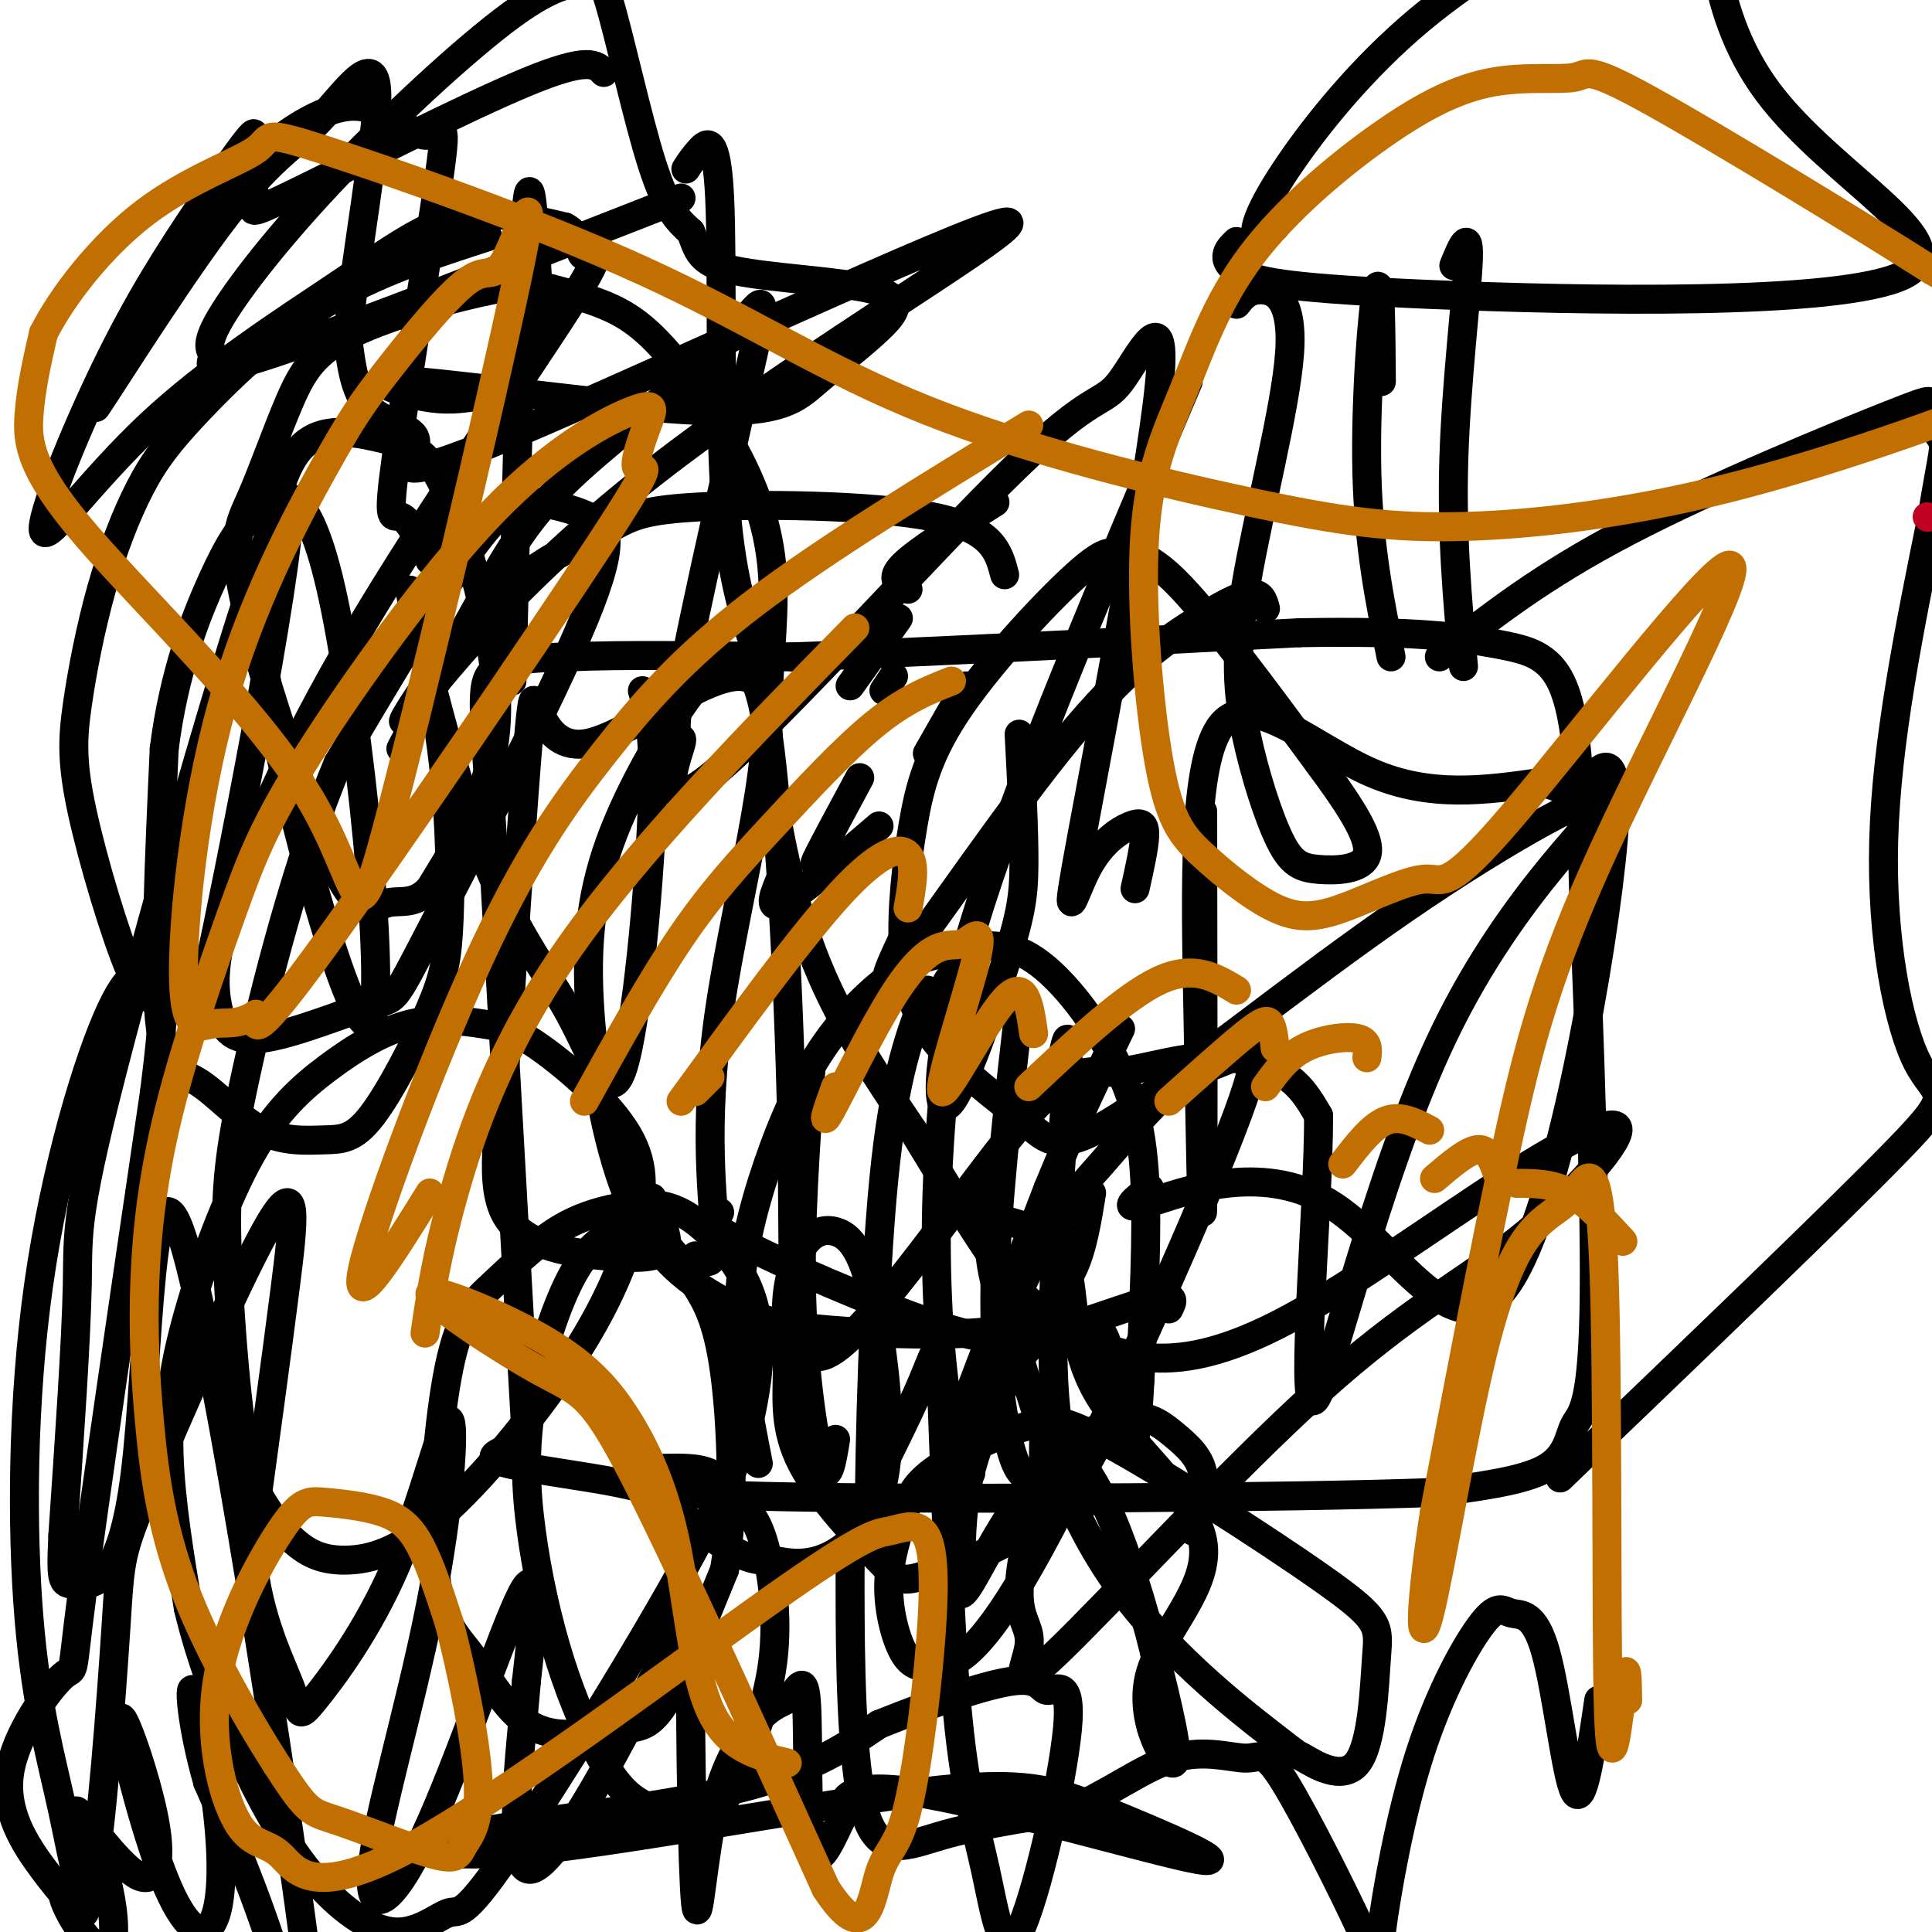 <svg viewBox='0 0 400 400' version='1.1' xmlns='http://www.w3.org/2000/svg' xmlns:xlink='http://www.w3.org/1999/xlink'><g fill='none' stroke='#000000' stroke-width='6' stroke-linecap='round' stroke-linejoin='round'><path d='M109,299c0.000,0.000 -7.000,-125.000 -7,-125'/><path d='M102,174c-1.800,-27.089 -2.800,-32.311 0,-35c2.800,-2.689 9.400,-2.844 16,-3'/><path d='M118,136c10.333,-0.500 28.167,-0.250 46,0'/><path d='M164,136c25.167,-0.833 65.083,-2.917 105,-5'/><path d='M269,131c24.439,-0.442 33.035,0.954 39,2c5.965,1.046 9.298,1.743 12,4c2.702,2.257 4.772,6.073 6,15c1.228,8.927 1.614,22.963 2,37'/><path d='M328,189c0.982,23.255 2.439,62.893 2,83c-0.439,20.107 -2.772,20.683 -4,23c-1.228,2.317 -1.351,6.376 -6,9c-4.649,2.624 -13.825,3.812 -23,5'/><path d='M297,309c-30.429,1.128 -95.002,1.447 -128,1c-32.998,-0.447 -34.423,-1.659 -41,-3c-6.577,-1.341 -18.308,-2.812 -23,-4c-4.692,-1.188 -2.346,-2.094 0,-3'/><path d='M157,303c-2.111,-10.771 -4.222,-21.542 -4,-32c0.222,-10.458 2.777,-20.604 6,-30c3.223,-9.396 7.116,-18.043 12,-25c4.884,-6.957 10.760,-12.224 15,-15c4.240,-2.776 6.843,-3.062 11,-4c4.157,-0.938 9.867,-2.530 16,1c6.133,3.530 12.690,12.181 17,20c4.310,7.819 6.374,14.805 7,26c0.626,11.195 -0.187,26.597 -1,42'/><path d='M236,286c-0.511,10.133 -1.289,14.467 -2,15c-0.711,0.533 -1.356,-2.733 -2,-6'/><path d='M192,205c-3.422,8.578 -6.844,17.156 -9,39c-2.156,21.844 -3.044,56.956 -3,70c0.044,13.044 1.022,4.022 2,-5'/><path d='M193,212c2.060,-6.518 4.119,-13.036 4,-7c-0.119,6.036 -2.417,24.625 -3,42c-0.583,17.375 0.548,33.536 2,43c1.452,9.464 3.226,12.232 5,15'/><path d='M211,209c-2.356,20.556 -4.711,41.111 -5,57c-0.289,15.889 1.489,27.111 3,33c1.511,5.889 2.756,6.444 4,7'/><path d='M219,224c1.311,-7.111 2.622,-14.222 2,-3c-0.622,11.222 -3.178,40.778 -3,59c0.178,18.222 3.089,25.111 6,32'/><path d='M168,220c-1.222,16.800 -2.444,33.600 -2,49c0.444,15.400 2.556,29.400 4,34c1.444,4.600 2.222,-0.200 3,-5'/><path d='M149,251c-2.282,0.730 -4.565,1.461 4,6c8.565,4.539 27.976,12.887 40,17c12.024,4.113 16.660,3.992 24,2c7.340,-1.992 17.383,-5.855 22,-7c4.617,-1.145 3.809,0.427 3,2'/><path d='M249,168c0.073,37.435 0.147,74.871 0,82c-0.147,7.129 -0.514,-16.048 -1,-41c-0.486,-24.952 -1.093,-51.679 5,-59c6.093,-7.321 18.884,4.766 31,10c12.116,5.234 23.558,3.617 35,2'/><path d='M319,162c6.850,1.439 6.474,4.036 9,1c2.526,-3.036 7.953,-11.706 6,11c-1.953,22.706 -11.286,76.787 -22,92c-10.714,15.213 -22.808,-8.443 -37,-17c-14.192,-8.557 -30.484,-2.016 -37,0c-6.516,2.016 -3.258,-0.492 0,-3'/><path d='M144,260c2.091,1.457 4.182,2.915 4,-4c-0.182,-6.915 -2.637,-22.201 1,-47c3.637,-24.799 13.367,-59.111 8,-67c-5.367,-7.889 -25.829,10.645 -36,12c-10.171,1.355 -10.049,-14.470 -11,-7c-0.951,7.470 -2.976,38.235 -5,69'/><path d='M105,216c-1.840,18.348 -3.941,29.718 0,36c3.941,6.282 13.922,7.478 20,8c6.078,0.522 8.252,0.371 10,0c1.748,-0.371 3.071,-0.963 3,-3c-0.071,-2.037 -1.535,-5.518 -3,-9'/><path d='M106,141c1.000,-43.250 2.000,-86.500 3,-98c1.000,-11.500 2.000,8.750 3,29'/><path d='M157,136c-2.946,-8.327 -5.893,-16.655 -7,-35c-1.107,-18.345 -0.375,-46.708 -1,-60c-0.625,-13.292 -2.607,-11.512 -4,-10c-1.393,1.512 -2.196,2.756 -3,4'/><path d='M141,41c-34.113,13.362 -68.225,26.724 -84,32c-15.775,5.276 -13.212,2.465 -13,1c0.212,-1.465 -1.925,-1.585 1,-7c2.925,-5.415 10.913,-16.124 23,-29c12.087,-12.876 28.275,-27.920 38,-35c9.725,-7.080 12.988,-6.197 15,-7c2.012,-0.803 2.772,-3.293 5,4c2.228,7.293 5.922,24.369 9,34c3.078,9.631 5.539,11.815 8,14'/><path d='M143,48c1.579,3.826 1.527,6.392 9,8c7.473,1.608 22.469,2.258 29,4c6.531,1.742 4.595,4.576 1,8c-3.595,3.424 -8.850,7.437 -13,11c-4.150,3.563 -7.195,6.677 -24,6c-16.805,-0.677 -47.371,-5.144 -59,-6c-11.629,-0.856 -4.323,1.898 1,3c5.323,1.102 8.661,0.551 12,0'/><path d='M288,136c-2.311,-11.400 -4.622,-22.800 -5,-38c-0.378,-15.200 1.178,-34.200 2,-38c0.822,-3.800 0.911,7.600 1,19'/><path d='M303,138c-1.244,-13.578 -2.489,-27.156 -2,-43c0.489,-15.844 2.711,-33.956 3,-41c0.289,-7.044 -1.356,-3.022 -3,1'/><path d='M256,50c-0.958,0.914 -1.916,1.828 -2,3c-0.084,1.172 0.704,2.602 4,4c3.296,1.398 9.098,2.763 39,4c29.902,1.237 83.902,2.345 97,-4c13.098,-6.345 -14.706,-20.144 -28,-38c-13.294,-17.856 -12.079,-39.769 -11,-49c1.079,-9.231 2.023,-5.780 -2,-2c-4.023,3.780 -13.011,7.890 -22,12'/><path d='M331,-20c-10.271,5.700 -24.949,13.951 -37,24c-12.051,10.049 -21.475,21.898 -27,30c-5.525,8.102 -7.150,12.458 -7,14c0.150,1.542 2.075,0.271 4,-1'/><path d='M323,306c28.863,-27.673 57.726,-55.345 70,-68c12.274,-12.655 7.958,-10.292 4,-18c-3.958,-7.708 -7.560,-25.488 -7,-46c0.560,-20.512 5.280,-43.756 10,-67'/><path d='M400,107c2.250,-13.689 2.874,-14.411 2,-16c-0.874,-1.589 -3.244,-4.044 -3,-6c0.244,-1.956 3.104,-3.411 -8,1c-11.104,4.411 -36.173,14.689 -54,24c-17.827,9.311 -28.414,17.656 -39,26'/><path d='M83,155c6.819,-12.846 13.639,-25.693 19,-35c5.361,-9.307 9.264,-15.075 18,-23c8.736,-7.925 22.306,-18.009 30,-26c7.694,-7.991 9.513,-13.891 6,2c-3.513,15.891 -12.357,53.574 -15,69c-2.643,15.426 0.913,8.596 0,12c-0.913,3.404 -6.297,17.043 7,6c13.297,-11.043 45.276,-46.769 62,-63c16.724,-16.231 18.193,-12.966 22,-18c3.807,-5.034 9.954,-18.365 8,1c-1.954,19.365 -12.007,71.427 -16,93c-3.993,21.573 -1.926,12.659 1,7c2.926,-5.659 6.711,-8.062 9,-9c2.289,-0.938 3.083,-0.411 3,2c-0.083,2.411 -1.041,6.705 -2,11'/><path d='M226,247c-0.943,5.865 -1.886,11.730 -4,16c-2.114,4.270 -5.398,6.944 -8,9c-2.602,2.056 -4.521,3.494 -13,4c-8.479,0.506 -23.516,0.079 -33,-1c-9.484,-1.079 -13.414,-2.809 -19,-6c-5.586,-3.191 -12.830,-7.844 -18,-19c-5.170,-11.156 -8.268,-28.813 -9,-43c-0.732,-14.187 0.902,-24.902 6,-37c5.098,-12.098 13.658,-25.580 18,-30c4.342,-4.420 4.464,0.223 6,0c1.536,-0.223 4.484,-5.313 7,12c2.516,17.313 4.600,57.029 5,86c0.400,28.971 -0.884,47.196 8,42c8.884,-5.196 27.936,-33.815 39,-47c11.064,-13.185 14.141,-10.936 19,-11c4.859,-0.064 11.501,-2.440 18,-3c6.499,-0.560 12.857,0.697 17,3c4.143,2.303 6.072,5.651 8,9'/><path d='M273,231c0.044,18.520 -3.845,60.320 -1,59c2.845,-1.320 12.423,-45.759 27,-76c14.577,-30.241 34.154,-46.285 34,-49c-0.154,-2.715 -20.040,7.898 -42,23c-21.960,15.102 -45.996,34.693 -59,43c-13.004,8.307 -14.976,5.331 -20,1c-5.024,-4.331 -13.098,-10.015 -18,-16c-4.902,-5.985 -6.631,-12.269 -7,-20c-0.369,-7.731 0.624,-16.908 2,-25c1.376,-8.092 3.137,-15.099 10,-25c6.863,-9.901 18.829,-22.695 25,-28c6.171,-5.305 6.546,-3.121 8,-3c1.454,0.121 3.987,-1.823 11,5c7.013,6.823 18.507,22.411 30,38'/><path d='M273,158c7.410,9.976 10.935,15.916 10,19c-0.935,3.084 -6.331,3.312 -10,3c-3.669,-0.312 -5.612,-1.165 -8,-6c-2.388,-4.835 -5.223,-13.652 -7,-22c-1.777,-8.348 -2.497,-16.227 0,-31c2.497,-14.773 8.211,-36.439 9,-48c0.789,-11.561 -3.346,-13.017 -6,-13c-2.654,0.017 -3.827,1.509 -5,3'/><path d='M246,79c-17.051,40.136 -34.102,80.271 -43,108c-8.898,27.729 -9.643,43.051 -7,42c2.643,-1.051 8.673,-18.475 12,-29c3.327,-10.525 3.951,-14.150 4,-21c0.049,-6.850 -0.475,-16.925 -1,-27'/><path d='M208,119c-1.223,-4.754 -2.447,-9.507 -15,-12c-12.553,-2.493 -36.437,-2.724 -49,-2c-12.563,0.724 -13.806,2.403 -19,5c-5.194,2.597 -14.341,6.112 -24,16c-9.659,9.888 -19.831,26.149 -17,23c2.831,-3.149 18.665,-25.709 51,-51c32.335,-25.291 81.170,-53.313 73,-52c-8.170,1.313 -73.344,31.960 -102,44c-28.656,12.040 -20.792,5.472 -20,2c0.792,-3.472 -5.488,-3.849 -9,-7c-3.512,-3.151 -4.256,-9.075 -5,-15'/><path d='M72,70c1.117,-14.100 6.411,-41.849 6,-51c-0.411,-9.151 -6.526,0.298 -12,6c-5.474,5.702 -10.305,7.658 -21,22c-10.695,14.342 -27.253,41.071 -25,37c2.253,-4.071 23.315,-38.940 30,-51c6.685,-12.060 -1.009,-1.310 -8,9c-6.991,10.310 -13.280,20.182 -20,34c-6.720,13.818 -13.870,31.584 -13,34c0.870,2.416 9.759,-10.517 22,-22c12.241,-11.483 27.834,-21.515 39,-29c11.166,-7.485 17.905,-12.424 25,-14c7.095,-1.576 14.548,0.212 22,2'/><path d='M117,47c3.885,1.951 2.597,5.827 4,6c1.403,0.173 5.498,-3.357 -3,10c-8.498,13.357 -29.589,43.600 -44,68c-14.411,24.400 -22.143,42.955 -26,55c-3.857,12.045 -3.838,17.578 -3,22c0.838,4.422 2.494,7.733 9,7c6.506,-0.733 17.860,-5.510 23,-7c5.140,-1.490 4.065,0.308 12,-15c7.935,-15.308 24.880,-47.724 32,-65c7.120,-17.276 4.413,-19.414 1,-21c-3.413,-1.586 -7.534,-2.619 -11,-3c-3.466,-0.381 -6.276,-0.109 -13,9c-6.724,9.109 -17.362,27.054 -28,45'/><path d='M70,158c-8.359,19.829 -15.257,46.901 -19,64c-3.743,17.099 -4.330,24.223 -4,36c0.330,11.777 1.579,28.205 3,38c1.421,9.795 3.016,12.955 5,16c1.984,3.045 4.359,5.975 7,8c2.641,2.025 5.549,3.144 10,3c4.451,-0.144 10.444,-1.551 19,-9c8.556,-7.449 19.675,-20.940 27,-32c7.325,-11.060 10.856,-19.688 13,-27c2.144,-7.312 2.903,-13.309 -1,-20c-3.903,-6.691 -12.466,-14.075 -18,-18c-5.534,-3.925 -8.037,-4.390 -12,-5c-3.963,-0.610 -9.384,-1.363 -15,0c-5.616,1.363 -11.428,4.843 -17,9c-5.572,4.157 -10.906,8.990 -16,18c-5.094,9.010 -9.948,22.195 -13,33c-3.052,10.805 -4.300,19.230 -4,29c0.300,9.770 2.150,20.885 4,32'/><path d='M39,333c2.642,11.151 7.247,23.029 12,33c4.753,9.971 9.656,18.033 15,24c5.344,5.967 11.130,9.837 16,10c4.870,0.163 8.823,-3.382 11,-4c2.177,-0.618 2.578,1.689 12,-12c9.422,-13.689 27.867,-43.375 38,-62c10.133,-18.625 11.956,-26.191 13,-32c1.044,-5.809 1.311,-9.862 1,-14c-0.311,-4.138 -1.199,-8.360 -4,-13c-2.801,-4.640 -7.515,-9.697 -12,-12c-4.485,-2.303 -8.741,-1.852 -13,-1c-4.259,0.852 -8.519,2.104 -13,5c-4.481,2.896 -9.181,7.435 -13,11c-3.819,3.565 -6.756,6.155 -9,17c-2.244,10.845 -3.796,29.946 -3,41c0.796,11.054 3.939,14.059 7,18c3.061,3.941 6.038,8.816 9,12c2.962,3.184 5.907,4.678 10,5c4.093,0.322 9.333,-0.529 13,-1c3.667,-0.471 5.762,-0.563 9,-6c3.238,-5.437 7.619,-16.218 12,-27'/><path d='M150,325c2.137,-12.503 1.478,-30.262 0,-41c-1.478,-10.738 -3.777,-14.457 -6,-18c-2.223,-3.543 -4.372,-6.910 -7,-9c-2.628,-2.090 -5.736,-2.902 -9,-2c-3.264,0.902 -6.683,3.519 -10,10c-3.317,6.481 -6.533,16.825 -8,26c-1.467,9.175 -1.187,17.182 0,26c1.187,8.818 3.281,18.446 6,27c2.719,8.554 6.062,16.033 9,21c2.938,4.967 5.470,7.424 9,9c3.530,1.576 8.059,2.273 11,2c2.941,-0.273 4.294,-1.517 7,-7c2.706,-5.483 6.764,-15.206 8,-25c1.236,-9.794 -0.352,-19.659 -2,-25c-1.648,-5.341 -3.356,-6.160 -5,-8c-1.644,-1.840 -3.222,-4.703 -6,-6c-2.778,-1.297 -6.755,-1.028 -10,-1c-3.245,0.028 -5.758,-0.185 -3,3c2.758,3.185 10.788,9.767 16,13c5.212,3.233 7.606,3.116 10,3'/><path d='M160,323c3.594,0.785 7.580,1.246 12,-1c4.420,-2.246 9.275,-7.201 11,-16c1.725,-8.799 0.321,-21.443 -1,-30c-1.321,-8.557 -2.560,-13.029 -4,-16c-1.440,-2.971 -3.083,-4.443 -5,-5c-1.917,-0.557 -4.108,-0.199 -6,2c-1.892,2.199 -3.486,6.238 -4,11c-0.514,4.762 0.050,10.245 0,16c-0.050,5.755 -0.716,11.781 3,19c3.716,7.219 11.813,15.632 16,20c4.187,4.368 4.465,4.692 10,3c5.535,-1.692 16.329,-5.401 24,-12c7.671,-6.599 12.221,-16.087 14,-22c1.779,-5.913 0.788,-8.252 0,-11c-0.788,-2.748 -1.374,-5.905 -4,-7c-2.626,-1.095 -7.291,-0.129 -11,3c-3.709,3.129 -6.460,8.419 -9,14c-2.540,5.581 -4.869,11.452 -6,18c-1.131,6.548 -1.066,13.774 -1,21'/><path d='M199,330c1.517,0.002 5.810,-10.494 12,-19c6.190,-8.506 14.278,-15.022 20,-17c5.722,-1.978 9.079,0.583 12,3c2.921,2.417 5.406,4.691 6,8c0.594,3.309 -0.703,7.655 -2,12'/><path d='M133,143c1.312,4.400 2.624,8.801 2,25c-0.624,16.199 -3.183,44.198 -6,53c-2.817,8.802 -5.892,-1.592 -11,-11c-5.108,-9.408 -12.249,-17.831 -19,-36c-6.751,-18.169 -13.111,-46.084 -14,-51c-0.889,-4.916 3.693,13.165 6,29c2.307,15.835 2.339,29.422 2,38c-0.339,8.578 -1.049,12.147 -4,19c-2.951,6.853 -8.145,16.989 -12,22c-3.855,5.011 -6.373,4.895 -10,5c-3.627,0.105 -8.364,0.430 -13,-2c-4.636,-2.430 -9.171,-7.616 -13,-10c-3.829,-2.384 -6.951,-1.967 -8,-13c-1.049,-11.033 -0.024,-33.517 1,-56'/><path d='M34,155c2.001,-15.804 6.503,-27.313 10,-35c3.497,-7.687 5.988,-11.552 10,-15c4.012,-3.448 9.546,-6.479 15,19c5.454,25.479 10.829,79.467 8,87c-2.829,7.533 -13.862,-31.388 -19,-55c-5.138,-23.612 -4.380,-31.913 -3,-41c1.380,-9.087 3.382,-18.958 8,-23c4.618,-4.042 11.851,-2.254 17,-1c5.149,1.254 8.215,1.975 12,10c3.785,8.025 8.288,23.353 10,35c1.712,11.647 0.632,19.613 -2,27c-2.632,7.387 -6.816,14.193 -11,21'/><path d='M89,184c-3.362,3.632 -6.268,2.213 -9,3c-2.732,0.787 -5.291,3.779 -11,-8c-5.709,-11.779 -14.566,-38.331 -18,-53c-3.434,-14.669 -1.443,-17.456 1,-23c2.443,-5.544 5.339,-13.844 8,-20c2.661,-6.156 5.089,-10.168 13,-14c7.911,-3.832 21.306,-7.486 29,-9c7.694,-1.514 9.686,-0.890 13,0c3.314,0.890 7.949,2.046 12,4c4.051,1.954 7.518,4.706 12,10c4.482,5.294 9.980,13.131 14,21c4.020,7.869 6.563,15.769 7,25c0.437,9.231 -1.234,19.794 -1,31c0.234,11.206 2.371,23.055 5,33c2.629,9.945 5.751,17.984 10,26c4.249,8.016 9.624,16.008 15,24'/><path d='M189,234c5.588,9.159 12.059,20.056 17,27c4.941,6.944 8.354,9.936 13,13c4.646,3.064 10.527,6.201 18,7c7.473,0.799 16.540,-0.741 30,-8c13.460,-7.259 31.312,-20.237 45,-29c13.688,-8.763 23.210,-13.309 23,-10c-0.210,3.309 -10.152,14.474 -21,23c-10.848,8.526 -22.603,14.412 -41,31c-18.397,16.588 -43.436,43.879 -54,54c-10.564,10.121 -6.652,3.071 -6,-1c0.652,-4.071 -1.957,-5.163 -2,-11c-0.043,-5.837 2.478,-16.418 5,-27'/><path d='M216,303c0.309,-7.194 -1.420,-11.678 10,-6c11.420,5.678 35.988,21.518 48,30c12.012,8.482 11.469,9.605 11,16c-0.469,6.395 -0.865,18.063 -4,22c-3.135,3.937 -9.009,0.143 -11,-1c-1.991,-1.143 -0.099,0.367 -7,-5c-6.901,-5.367 -22.595,-17.609 -33,-33c-10.405,-15.391 -15.521,-33.929 -19,-45c-3.479,-11.071 -5.321,-14.673 -6,-21c-0.679,-6.327 -0.194,-15.379 0,-18c0.194,-2.621 0.097,1.190 0,5'/><path d='M205,247c-0.620,1.766 -2.169,3.683 1,5c3.169,1.317 11.057,2.036 14,8c2.943,5.964 0.940,17.173 7,28c6.060,10.827 20.181,21.273 22,31c1.819,9.727 -8.664,18.734 -11,28c-2.336,9.266 3.475,18.790 5,18c1.525,-0.790 -1.238,-11.895 -4,-23'/><path d='M239,342c-2.222,-9.163 -5.776,-20.569 -9,-28c-3.224,-7.431 -6.117,-10.887 -8,-14c-1.883,-3.113 -2.757,-5.882 -8,-5c-5.243,0.882 -14.857,5.415 -20,9c-5.143,3.585 -5.815,6.222 -7,10c-1.185,3.778 -2.881,8.698 -3,14c-0.119,5.302 1.340,10.986 3,14c1.660,3.014 3.519,3.360 7,3c3.481,-0.360 8.582,-1.424 21,-24c12.418,-22.576 32.152,-66.665 40,-87c7.848,-20.335 3.810,-16.916 0,-15c-3.810,1.916 -7.391,2.328 -12,6c-4.609,3.672 -10.246,10.603 -15,16c-4.754,5.397 -8.626,9.261 -15,22c-6.374,12.739 -15.250,34.354 -15,33c0.250,-1.354 9.625,-25.677 19,-50'/><path d='M217,246c5.667,-13.833 10.333,-23.417 15,-33'/><path d='M262,126c-0.424,-1.598 -0.848,-3.196 -3,-3c-2.152,0.196 -6.030,2.187 -12,6c-5.970,3.813 -14.030,9.450 -26,24c-11.970,14.550 -27.848,38.014 -34,46c-6.152,7.986 -2.576,0.493 1,-7'/><path d='M182,171c-8.333,7.167 -16.667,14.333 -20,16c-3.333,1.667 -1.667,-2.167 0,-6'/><path d='M178,161c-4.000,7.417 -8.000,14.833 -9,17c-1.000,2.167 1.000,-0.917 3,-4'/><path d='M200,142c0.000,0.000 -8.000,14.000 -8,14'/><path d='M183,143c0.000,0.000 2.000,-3.000 2,-3'/><path d='M176,142c0.000,0.000 10.000,-14.000 10,-14'/><path d='M188,122c-2.000,-1.000 -4.000,-2.000 -1,-5c3.000,-3.000 11.000,-8.000 19,-13'/><path d='M125,15c-1.555,-1.672 -3.111,-3.344 -16,2c-12.889,5.344 -37.112,17.705 -48,23c-10.888,5.295 -8.440,3.523 -8,2c0.440,-1.523 -1.127,-2.796 -2,-4c-0.873,-1.204 -1.052,-2.338 3,-6c4.052,-3.662 12.336,-9.850 19,-10c6.664,-0.150 11.708,5.739 15,6c3.292,0.261 4.831,-5.105 3,8c-1.831,13.105 -7.031,44.682 -9,59c-1.969,14.318 -0.705,11.377 1,12c1.705,0.623 3.853,4.812 6,9'/><path d='M89,116c2.500,-2.000 5.750,-11.500 9,-21'/><path d='M101,49c-11.735,3.785 -23.470,7.570 -34,14c-10.530,6.430 -19.856,15.507 -26,22c-6.144,6.493 -9.106,10.404 -12,16c-2.894,5.596 -5.719,12.879 -8,21c-2.281,8.121 -4.017,17.080 -5,24c-0.983,6.920 -1.213,11.799 1,22c2.213,10.201 6.870,25.723 10,33c3.130,7.277 4.732,6.309 7,4c2.268,-2.309 5.202,-5.961 6,-2c0.798,3.961 -0.540,15.534 5,-11c5.540,-26.534 17.959,-91.174 14,-88c-3.959,3.174 -24.297,74.162 -34,111c-9.703,36.838 -8.772,39.525 -9,51c-0.228,11.475 -1.614,31.737 -3,52'/><path d='M13,318c-0.467,10.266 -0.134,9.930 3,10c3.134,0.070 9.069,0.546 12,-23c2.931,-23.546 2.858,-71.116 10,-48c7.142,23.116 21.500,116.916 26,153c4.500,36.084 -0.857,14.453 -6,-2c-5.143,-16.453 -10.071,-27.726 -15,-39'/><path d='M43,369c-3.289,-11.485 -4.011,-20.696 -3,-19c1.011,1.696 3.755,14.300 5,25c1.245,10.700 0.989,19.497 -1,23c-1.989,3.503 -5.713,1.714 -10,-9c-4.287,-10.714 -9.138,-30.351 -9,-33c0.138,-2.649 5.264,11.692 7,21c1.736,9.308 0.083,13.583 -4,11c-4.083,-2.583 -10.595,-12.024 -12,-13c-1.405,-0.976 2.298,6.512 6,14'/><path d='M22,389c1.444,5.390 2.052,11.863 1,14c-1.052,2.137 -3.766,-0.064 -6,-3c-2.234,-2.936 -3.987,-6.609 -4,-8c-0.013,-1.391 1.715,-0.500 3,1c1.285,1.500 2.127,3.608 1,3c-1.127,-0.608 -4.222,-3.931 -8,-9c-3.778,-5.069 -8.240,-11.885 -7,-20c1.240,-8.115 8.180,-17.531 11,-20c2.820,-2.469 1.520,2.009 4,-17c2.480,-19.009 8.740,-61.504 15,-104'/><path d='M32,226c2.638,-20.998 1.734,-21.493 0,-23c-1.734,-1.507 -4.297,-4.028 -9,6c-4.703,10.028 -11.547,32.604 -15,57c-3.453,24.396 -3.515,50.613 -2,69c1.515,18.387 4.607,28.945 7,40c2.393,11.055 4.085,22.607 6,14c1.915,-8.607 4.052,-37.373 5,-52c0.948,-14.627 0.708,-15.117 7,-30c6.292,-14.883 19.117,-44.161 25,-54c5.883,-9.839 4.824,-0.240 3,14c-1.824,14.240 -4.412,33.120 -7,52'/><path d='M52,319c0.654,14.362 5.788,24.267 8,30c2.212,5.733 1.502,7.295 5,3c3.498,-4.295 11.205,-14.448 17,-28c5.795,-13.552 9.678,-30.505 11,-30c1.322,0.505 0.084,18.467 -4,39c-4.084,20.533 -11.012,43.638 -12,54c-0.988,10.362 3.965,7.982 11,-7c7.035,-14.982 16.153,-42.566 20,-50c3.847,-7.434 2.424,5.283 1,18'/><path d='M109,348c-1.162,14.013 -4.568,40.045 1,39c5.568,-1.045 20.109,-29.166 27,-43c6.891,-13.834 6.132,-13.379 6,1c-0.132,14.379 0.365,42.682 1,49c0.635,6.318 1.409,-9.349 4,-20c2.591,-10.651 6.998,-16.288 10,-19c3.002,-2.712 4.598,-2.500 6,-4c1.402,-1.500 2.608,-4.711 3,2c0.392,6.711 -0.031,23.346 1,29c1.031,5.654 3.515,0.327 6,-5'/><path d='M174,377c0.517,-3.113 -1.191,-8.395 15,-6c16.191,2.395 50.282,12.468 59,14c8.718,1.532 -7.936,-5.475 -19,-10c-11.064,-4.525 -16.536,-6.566 -38,-4c-21.464,2.566 -58.918,9.739 -80,12c-21.082,2.261 -25.791,-0.391 -15,-3c10.791,-2.609 37.083,-5.174 54,-9c16.917,-3.826 24.458,-8.913 32,-14'/><path d='M182,357c10.970,-4.388 22.394,-8.358 28,-9c5.606,-0.642 5.395,2.042 7,2c1.605,-0.042 5.026,-2.812 4,8c-1.026,10.812 -6.499,35.206 -10,42c-3.501,6.794 -5.029,-4.013 -7,-13c-1.971,-8.987 -4.385,-16.154 -6,-35c-1.615,-18.846 -2.432,-49.370 -3,-63c-0.568,-13.630 -0.886,-10.364 -4,-3c-3.114,7.364 -9.022,18.827 -12,25c-2.978,6.173 -3.025,7.057 -3,19c0.025,11.943 0.122,34.946 3,45c2.878,10.054 8.537,7.158 16,5c7.463,-2.158 16.732,-3.579 26,-5'/><path d='M221,375c8.158,-3.309 15.554,-9.083 22,-11c6.446,-1.917 11.942,0.022 15,0c3.058,-0.022 3.680,-2.005 8,5c4.320,7.005 12.340,22.999 16,31c3.660,8.001 2.960,8.008 4,0c1.040,-8.008 3.821,-24.032 8,-37c4.179,-12.968 9.758,-22.881 13,-27c3.242,-4.119 4.147,-2.444 6,-2c1.853,0.444 4.653,-0.342 7,8c2.347,8.342 4.242,25.812 6,29c1.758,3.188 3.379,-7.906 5,-19'/></g>
<g fill='none' stroke='#C26F01' stroke-width='6' stroke-linecap='round' stroke-linejoin='round'><path d='M89,247c-8.003,12.895 -16.006,25.789 -14,16c2.006,-9.789 14.022,-42.263 24,-64c9.978,-21.737 17.917,-32.737 26,-43c8.083,-10.263 16.309,-19.789 31,-31c14.691,-11.211 35.845,-24.105 57,-37'/><path d='M88,276c1.178,-8.044 2.356,-16.089 6,-29c3.644,-12.911 9.756,-30.689 24,-51c14.244,-20.311 36.622,-43.156 59,-66'/><path d='M121,228c6.833,-12.339 13.667,-24.679 20,-34c6.333,-9.321 12.167,-15.625 19,-23c6.833,-7.375 14.667,-15.821 21,-21c6.333,-5.179 11.167,-7.089 16,-9'/><path d='M147,223c0.000,0.000 -3.000,3.000 -3,3'/><path d='M141,228c12.378,-17.022 24.756,-34.044 33,-43c8.244,-8.956 12.356,-9.844 14,-8c1.644,1.844 0.822,6.422 0,11'/><path d='M173,225c-1.622,4.526 -3.244,9.051 -1,5c2.244,-4.051 8.353,-16.680 13,-24c4.647,-7.320 7.832,-9.331 10,-10c2.168,-0.669 3.318,0.003 5,-1c1.682,-1.003 3.894,-3.681 2,4c-1.894,7.681 -7.895,25.722 -7,27c0.895,1.278 8.684,-14.206 13,-19c4.316,-4.794 5.158,1.103 6,7'/><path d='M213,225c9.917,-9.333 19.833,-18.667 27,-22c7.167,-3.333 11.583,-0.667 16,2'/><path d='M242,228c6.222,-5.578 12.444,-11.156 16,-14c3.556,-2.844 4.444,-2.956 5,-2c0.556,0.956 0.778,2.978 1,5'/><path d='M262,225c2.200,-3.067 4.400,-6.133 8,-8c3.600,-1.867 8.600,-2.533 11,-2c2.400,0.533 2.200,2.267 2,4'/><path d='M278,241c3.000,-3.917 6.000,-7.833 9,-9c3.000,-1.167 6.000,0.417 9,2'/><path d='M297,244c3.417,-2.917 6.833,-5.833 9,-6c2.167,-0.167 3.083,2.417 4,5'/><path d='M314,245c3.667,0.000 7.333,0.000 11,2c3.667,2.000 7.333,6.000 11,10'/><path d='M163,365c-6.189,-1.478 -12.377,-2.956 -16,-11c-3.623,-8.044 -4.680,-22.655 -7,-34c-2.320,-11.345 -5.903,-19.422 -10,-26c-4.097,-6.578 -8.708,-11.655 -18,-17c-9.292,-5.345 -23.264,-10.959 -23,-9c0.264,1.959 14.763,11.489 23,16c8.237,4.511 10.210,4.003 19,21c8.790,16.997 24.395,51.498 40,86'/><path d='M171,391c8.399,12.919 9.396,2.215 11,-3c1.604,-5.215 3.815,-4.942 6,-14c2.185,-9.058 4.346,-27.449 5,-39c0.654,-11.551 -0.198,-16.263 -2,-18c-1.802,-1.737 -4.555,-0.498 -7,0c-2.445,0.498 -4.583,0.253 -24,14c-19.417,13.747 -56.113,41.484 -76,52c-19.887,10.516 -22.966,3.812 -26,1c-3.034,-2.812 -6.022,-1.730 -9,-7c-2.978,-5.270 -5.947,-16.890 -4,-29c1.947,-12.110 8.809,-24.709 13,-31c4.191,-6.291 5.711,-6.274 9,-6c3.289,0.274 8.347,0.805 12,2c3.653,1.195 5.901,3.056 8,7c2.099,3.944 4.050,9.972 6,16'/><path d='M93,336c2.452,9.222 5.581,24.278 6,33c0.419,8.722 -1.871,11.111 -3,13c-1.129,1.889 -1.097,3.279 -6,2c-4.903,-1.279 -14.742,-5.227 -20,-7c-5.258,-1.773 -5.937,-1.372 -11,-9c-5.063,-7.628 -14.510,-23.286 -20,-37c-5.490,-13.714 -7.022,-25.486 -8,-36c-0.978,-10.514 -1.402,-19.771 -1,-30c0.402,-10.229 1.629,-21.430 5,-35c3.371,-13.570 8.885,-29.508 13,-41c4.115,-11.492 6.830,-18.536 16,-33c9.170,-14.464 24.796,-36.347 38,-50c13.204,-13.653 23.986,-19.075 29,-21c5.014,-1.925 4.261,-0.353 3,3c-1.261,3.353 -3.029,8.486 -2,9c1.029,0.514 4.854,-3.592 -8,16c-12.854,19.592 -42.387,62.884 -57,83c-14.613,20.116 -14.307,17.058 -14,14'/><path d='M53,210c-3.791,2.434 -6.269,1.520 -9,2c-2.731,0.480 -5.714,2.354 -6,-9c-0.286,-11.354 2.126,-35.935 8,-57c5.874,-21.065 15.212,-38.615 21,-49c5.788,-10.385 8.028,-13.606 13,-20c4.972,-6.394 12.676,-15.962 17,-19c4.324,-3.038 5.268,0.453 8,-5c2.732,-5.453 7.252,-19.850 2,5c-5.252,24.850 -20.275,88.949 -27,114c-6.725,25.051 -5.153,11.055 -16,-7c-10.847,-18.055 -34.113,-40.169 -46,-54c-11.887,-13.831 -12.396,-19.380 -12,-25c0.396,-5.620 1.698,-11.310 3,-17'/><path d='M9,69c3.815,-7.584 11.854,-18.044 21,-25c9.146,-6.956 19.399,-10.409 23,-13c3.601,-2.591 0.550,-4.319 14,0c13.450,4.319 43.402,14.685 66,25c22.598,10.315 37.844,20.578 59,29c21.156,8.422 48.224,15.004 67,19c18.776,3.996 29.260,5.405 44,5c14.740,-0.405 33.737,-2.625 55,-8c21.263,-5.375 44.792,-13.905 55,-18c10.208,-4.095 7.094,-3.756 7,-5c-0.094,-1.244 2.830,-4.070 0,-8c-2.830,-3.930 -11.415,-8.965 -20,-14'/><path d='M400,56c-15.464,-9.799 -44.124,-27.298 -58,-35c-13.876,-7.702 -12.969,-5.607 -16,-5c-3.031,0.607 -9.999,-0.273 -17,1c-7.001,1.273 -14.035,4.700 -23,11c-8.965,6.300 -19.863,15.473 -27,25c-7.137,9.527 -10.514,19.408 -14,28c-3.486,8.592 -7.080,15.896 -8,30c-0.920,14.104 0.835,35.010 3,47c2.165,11.990 4.739,15.065 9,19c4.261,3.935 10.208,8.731 15,11c4.792,2.269 8.429,2.011 14,0c5.571,-2.011 13.074,-5.774 17,-6c3.926,-0.226 4.273,3.086 18,-13c13.727,-16.086 40.834,-51.569 45,-52c4.166,-0.431 -14.609,34.192 -26,59c-11.391,24.808 -15.397,39.802 -20,61c-4.603,21.198 -9.801,48.599 -15,76'/><path d='M297,313c-3.064,19.385 -3.223,29.849 -1,21c2.223,-8.849 6.827,-37.011 11,-54c4.173,-16.989 7.913,-22.805 11,-26c3.087,-3.195 5.521,-3.768 8,-7c2.479,-3.232 5.005,-9.124 6,14c0.995,23.124 0.460,75.264 1,93c0.540,17.736 2.154,1.067 3,-5c0.846,-6.067 0.923,-1.534 1,3'/></g>
<g fill='none' stroke='#C10120' stroke-width='6' stroke-linecap='round' stroke-linejoin='round'><path d='M399,107c0.000,0.000 0.100,0.100 0.1,0.1'/></g>
</svg>